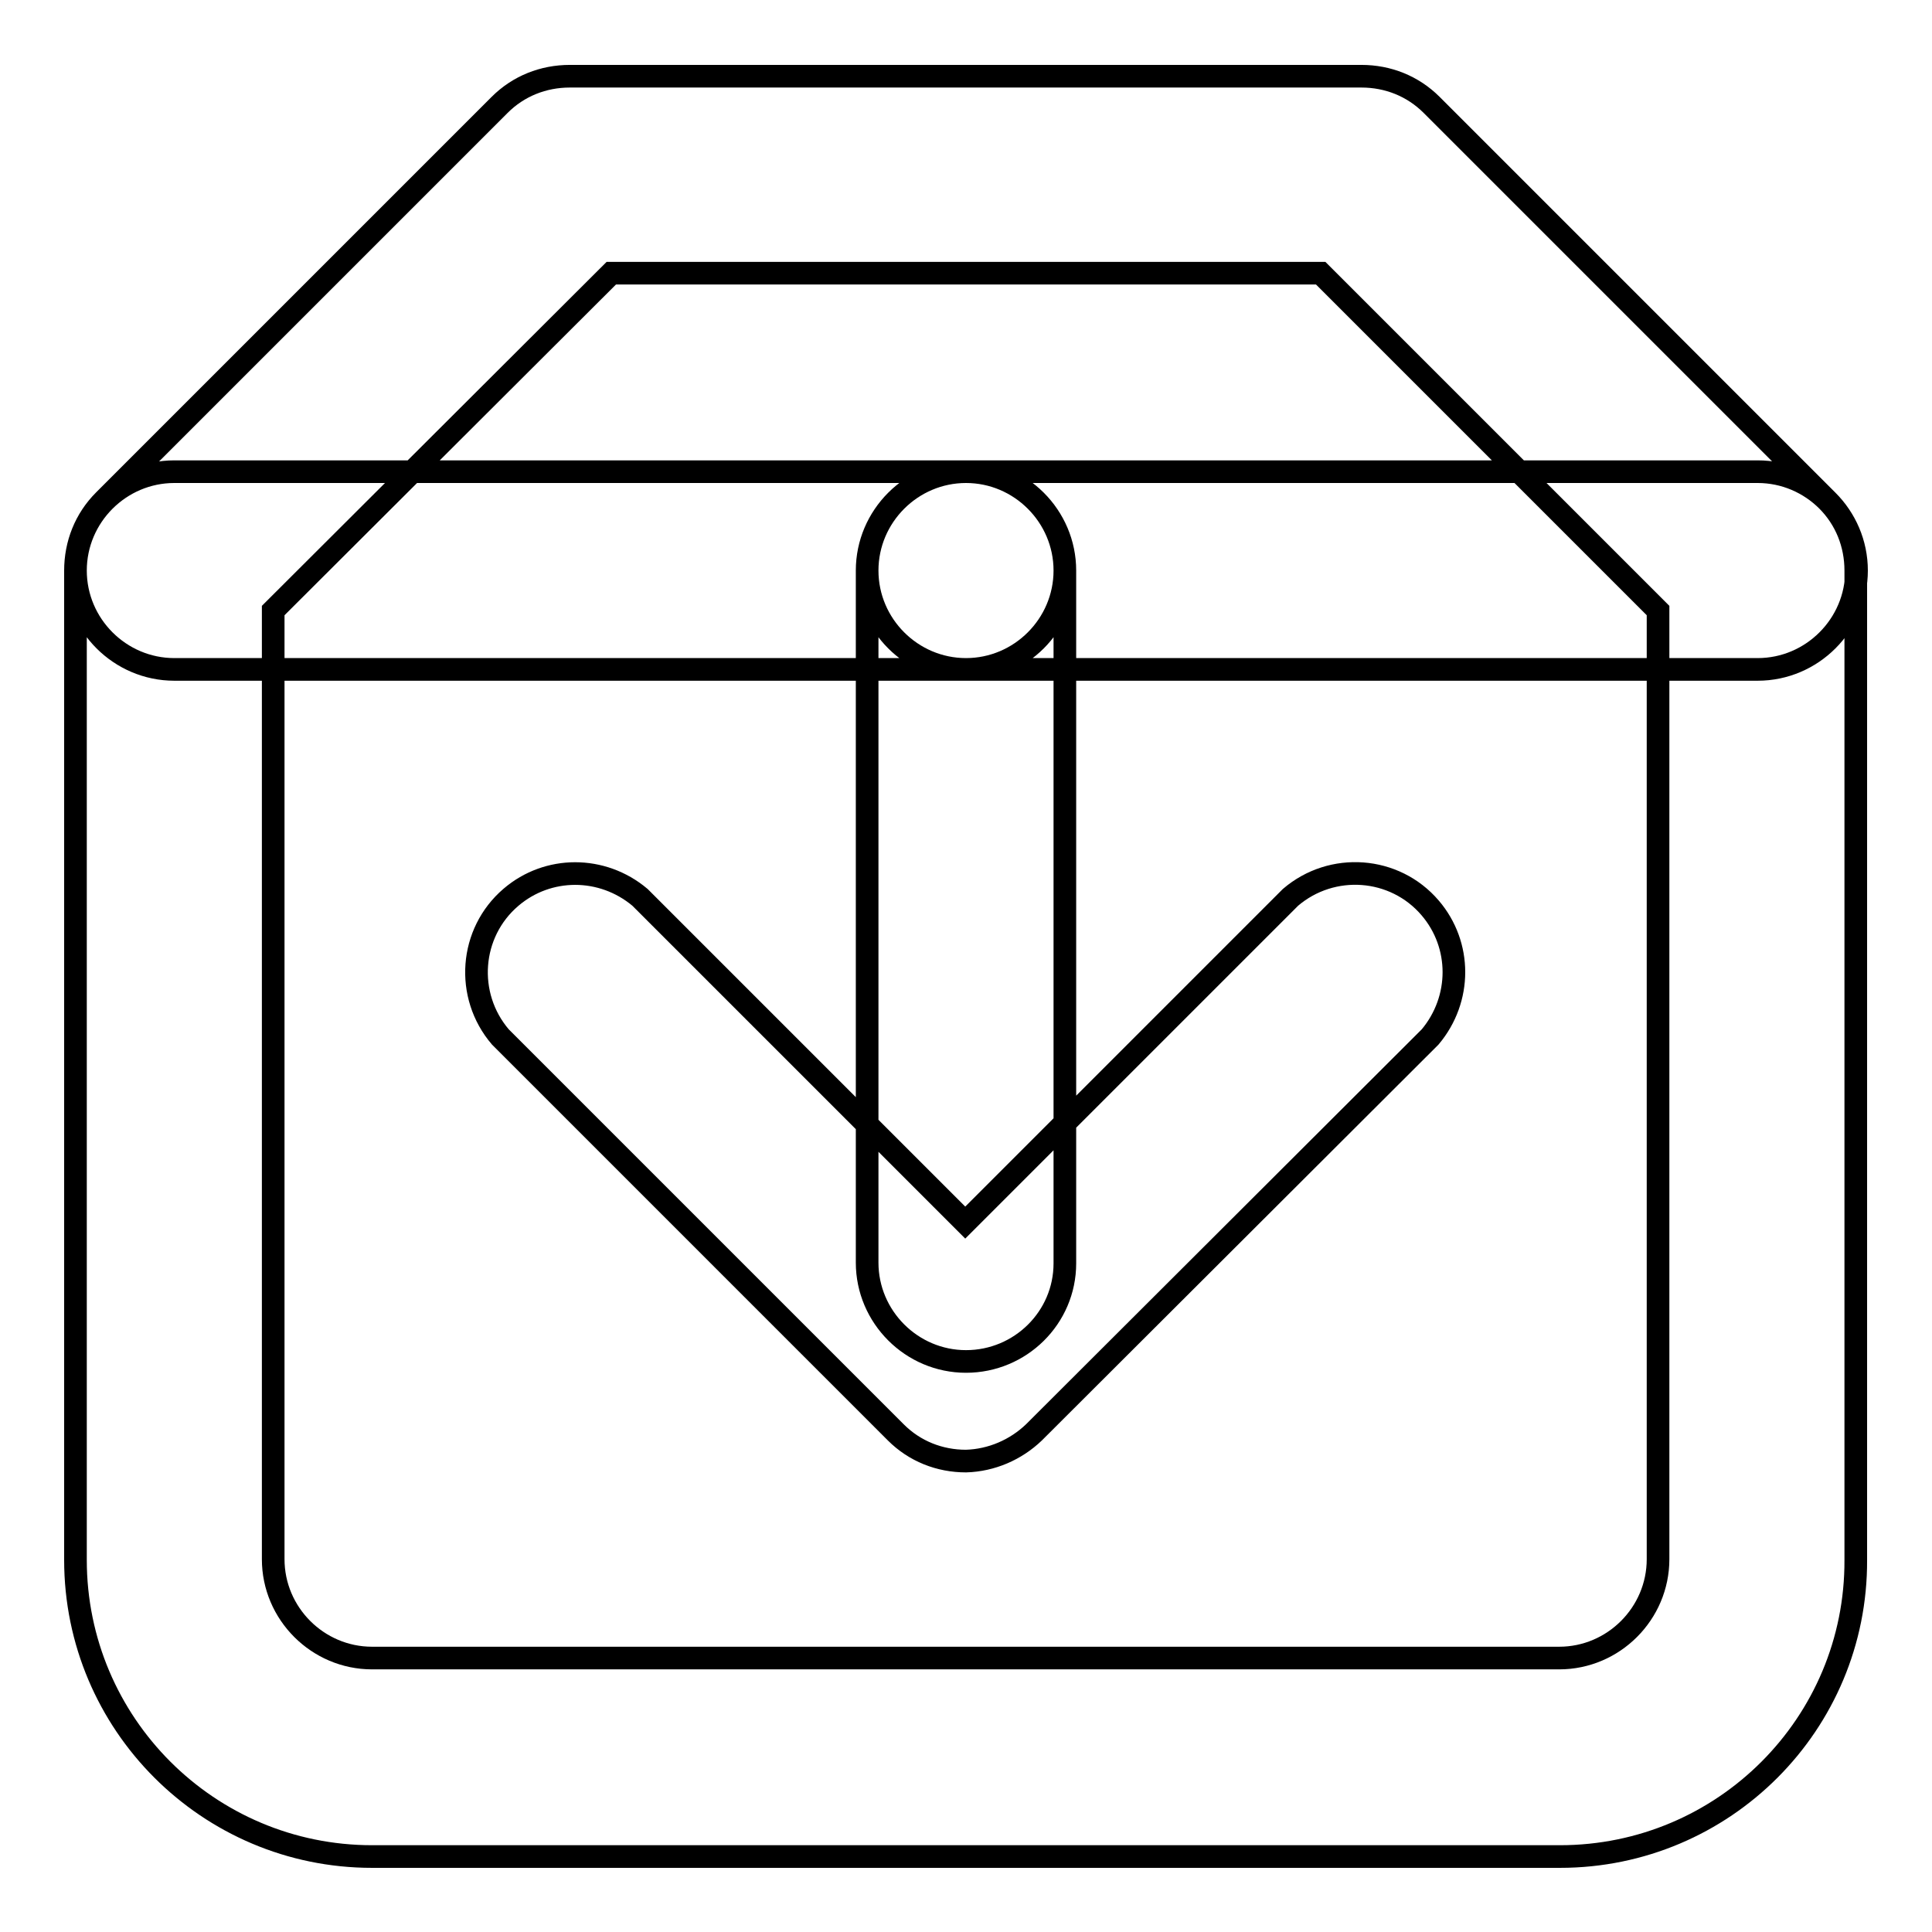 <?xml version="1.0" encoding="utf-8"?>
<!-- Svg Vector Icons : http://www.onlinewebfonts.com/icon -->
<!DOCTYPE svg PUBLIC "-//W3C//DTD SVG 1.1//EN" "http://www.w3.org/Graphics/SVG/1.1/DTD/svg11.dtd">
<svg version="1.1" xmlns="http://www.w3.org/2000/svg" xmlns:xlink="http://www.w3.org/1999/xlink" x="0px" y="0px" viewBox="0 0 256 256" enable-background="new 0 0 256 256" xml:space="preserve">
<g> <path stroke-width="3" fill-opacity="0" stroke="#000000"  d="M128,88.7H23.1c-7.2,0-13.1-5.9-13.1-13.1s5.9-13.1,13.1-13.1H128c7.2,0,13.1,5.9,13.1,13.1 S135.2,88.7,128,88.7z M232.9,88.7H128c-7.2,0-13.1-5.9-13.1-13.1s5.9-13.1,13.1-13.1h104.9c7.2,0,13.1,5.9,13.1,13.1 S240.1,88.7,232.9,88.7z M128,180.4c-7.2,0-13.1-5.9-13.1-13.1V75.6c0-7.2,5.9-13.1,13.1-13.1c7.2,0,13.1,5.9,13.1,13.1v91.8 C141.1,174.6,135.2,180.4,128,180.4z M128,193.6c-3.5,0-6.8-1.3-9.3-3.8l-52.4-52.4c-4.7-5.5-4.1-13.8,1.4-18.5 c4.9-4.2,12.1-4.2,17.1,0l43.1,43.1l43.1-43.1c5.5-4.7,13.8-4.1,18.5,1.4c4.2,4.9,4.2,12.1,0,17.1L137,189.8 C134.6,192.1,131.4,193.5,128,193.6z M206.7,246H49.3C27.6,246,10,228.4,10,206.7V75.6c0-3.5,1.3-6.8,3.8-9.3l52.4-52.4 c2.5-2.5,5.8-3.8,9.3-3.8h104.9c3.5,0,6.8,1.3,9.3,3.8l52.4,52.4c2.5,2.5,3.8,5.8,3.8,9.3v131.1C246,228.4,228.4,246,206.7,246z  M36.2,80.9v125.7c0,7.2,5.9,13.1,13.1,13.1h157.3c7.2,0,13.1-5.9,13.1-13.1V80.9l-44.7-44.7h-94L36.2,80.9z"/></g>
</svg>